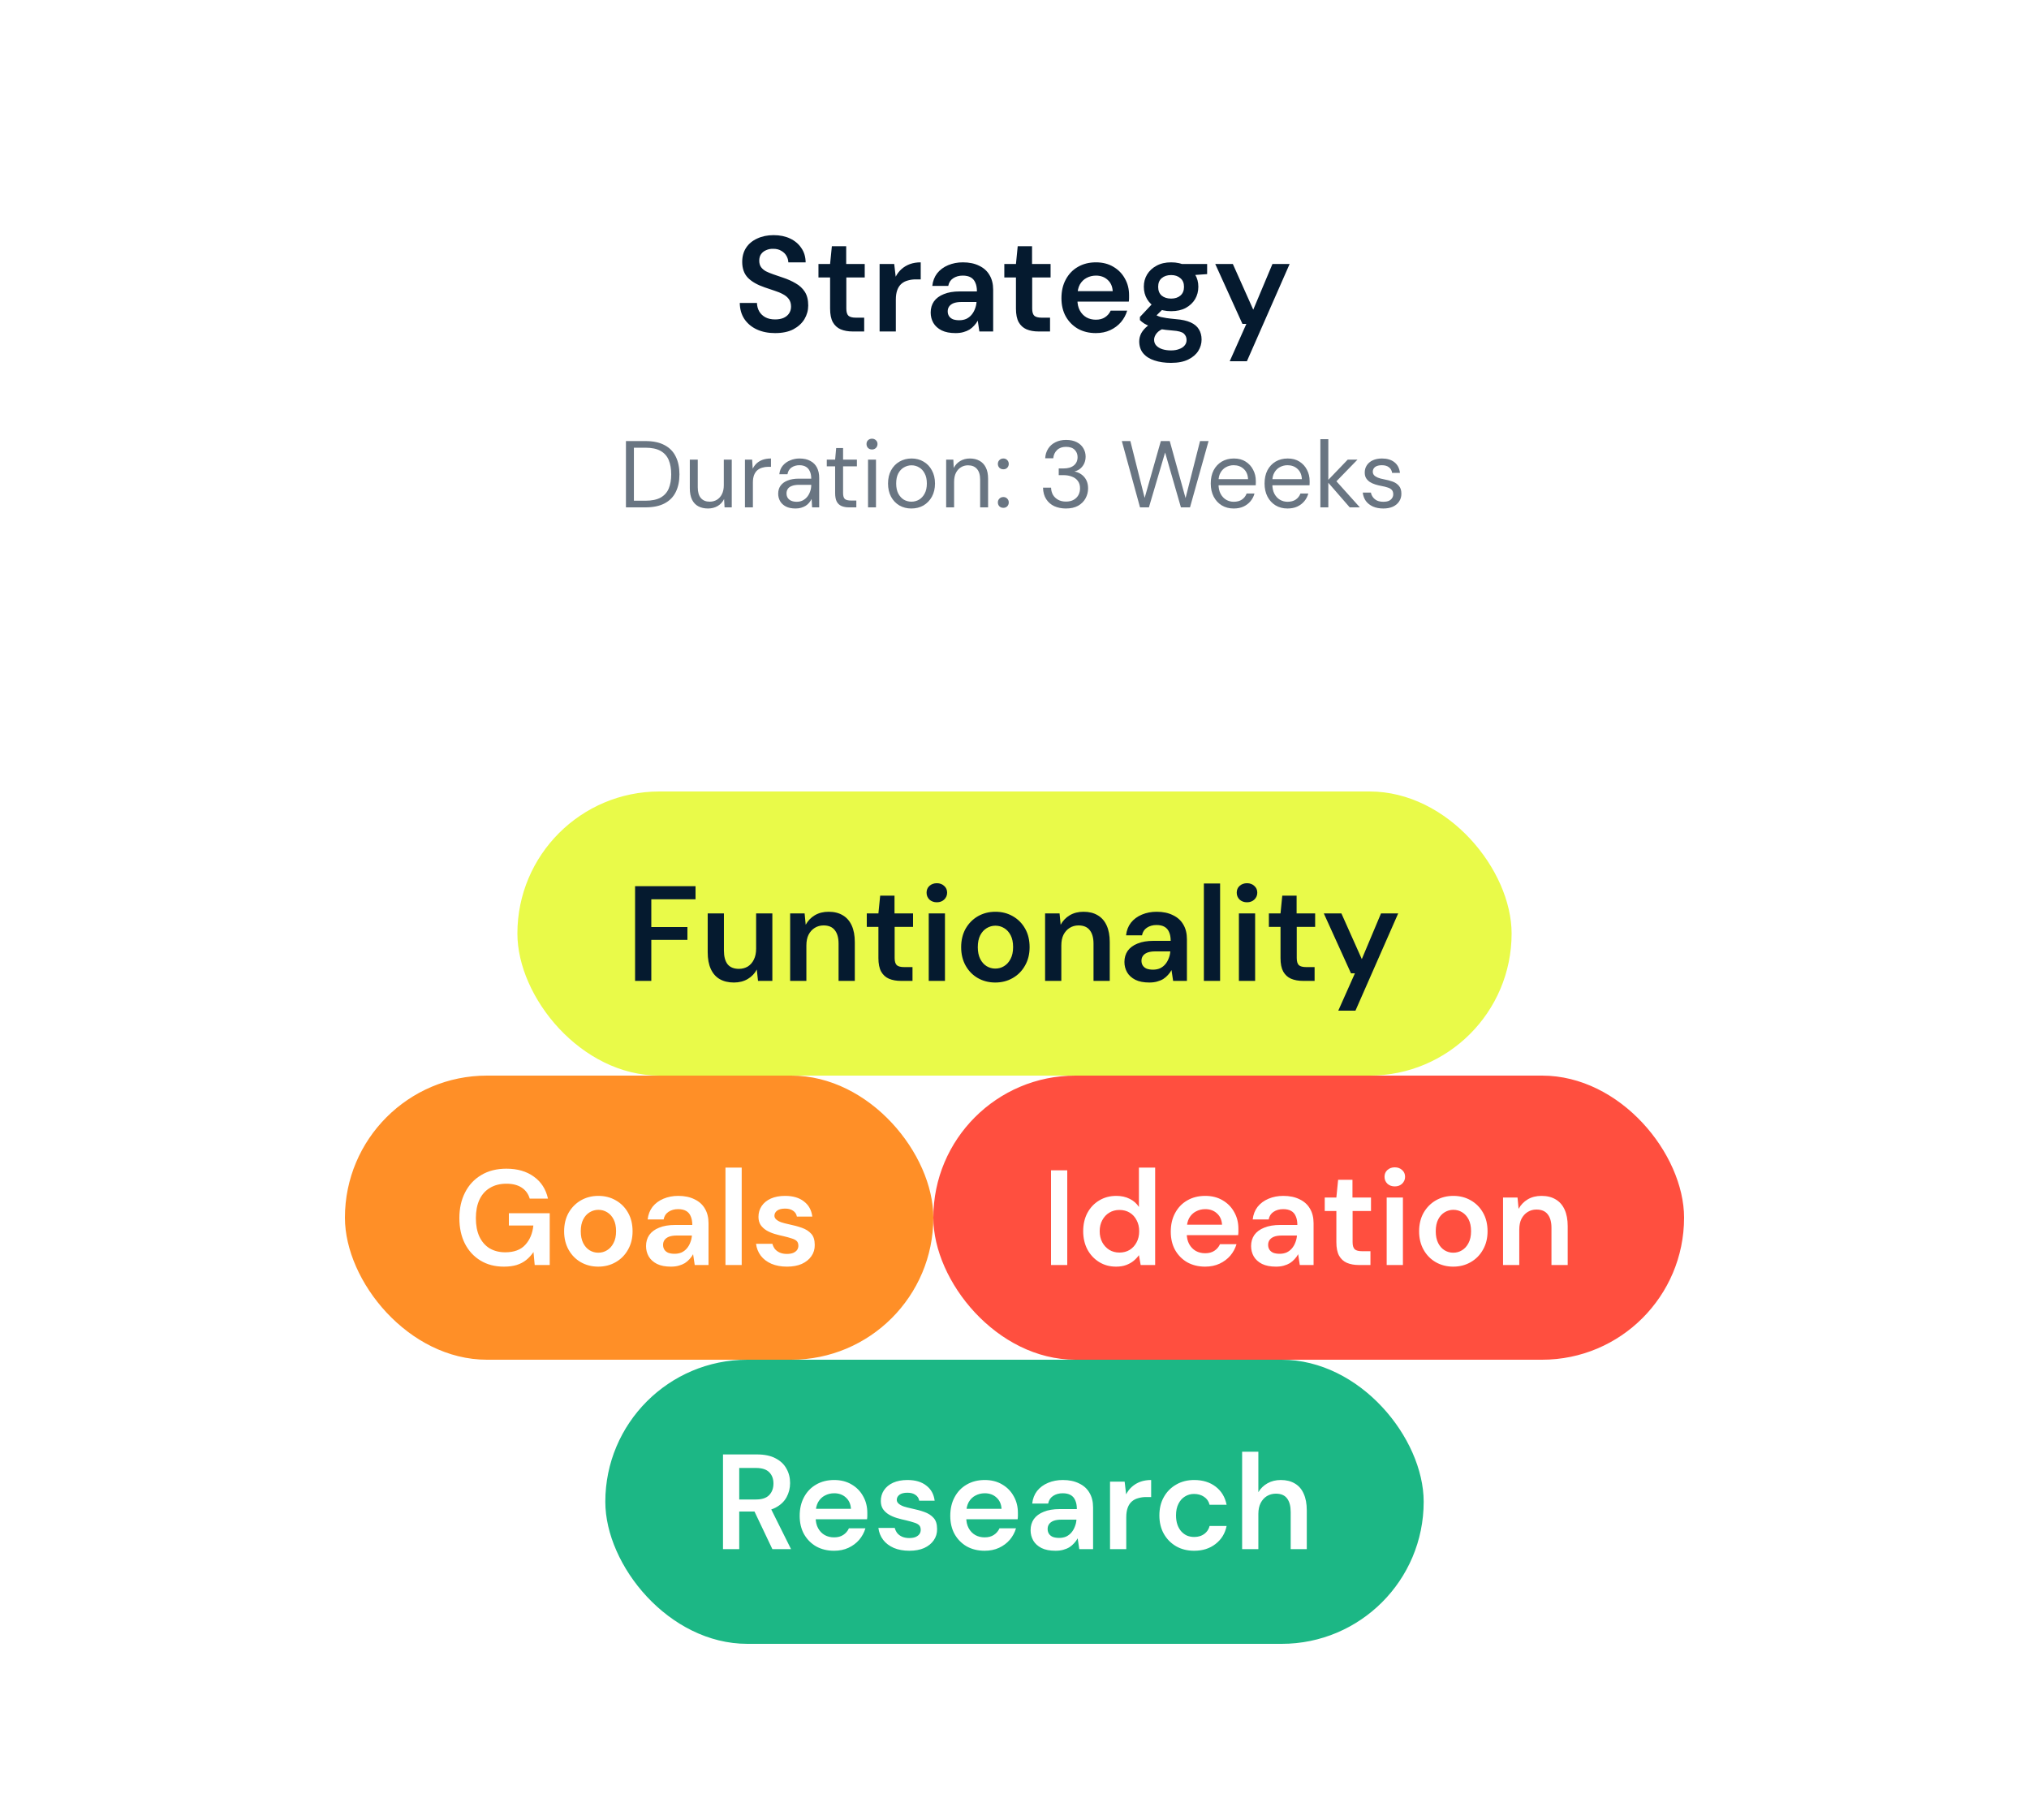 <svg width="300" height="269" viewBox="0 0 300 269" fill="none" xmlns="http://www.w3.org/2000/svg">
<rect width="300" height="269" fill="white"/>
<path d="M114.6 49.24C113.587 49.24 112.687 49.06 111.9 48.7C111.127 48.34 110.513 47.827 110.06 47.16C109.62 46.493 109.393 45.7 109.38 44.78H111.92C111.933 45.247 112.047 45.667 112.26 46.04C112.473 46.4 112.773 46.687 113.16 46.9C113.56 47.113 114.04 47.22 114.6 47.22C115.08 47.22 115.493 47.147 115.84 47C116.2 46.84 116.473 46.62 116.66 46.34C116.86 46.047 116.96 45.707 116.96 45.32C116.96 44.88 116.853 44.513 116.64 44.22C116.427 43.927 116.14 43.687 115.78 43.5C115.42 43.3 115.007 43.127 114.54 42.98C114.073 42.82 113.58 42.653 113.06 42.48C111.967 42.107 111.14 41.633 110.58 41.06C110.02 40.473 109.74 39.693 109.74 38.72C109.74 37.907 109.933 37.207 110.32 36.62C110.707 36.033 111.253 35.58 111.96 35.26C112.667 34.927 113.473 34.76 114.38 34.76C115.313 34.76 116.127 34.927 116.82 35.26C117.527 35.593 118.08 36.06 118.48 36.66C118.893 37.247 119.107 37.953 119.12 38.78H116.56C116.547 38.433 116.453 38.113 116.28 37.82C116.107 37.513 115.853 37.267 115.52 37.08C115.2 36.88 114.807 36.78 114.34 36.78C113.953 36.767 113.6 36.833 113.28 36.98C112.96 37.113 112.707 37.313 112.52 37.58C112.347 37.833 112.26 38.153 112.26 38.54C112.26 38.913 112.347 39.227 112.52 39.48C112.693 39.72 112.933 39.927 113.24 40.1C113.56 40.26 113.933 40.413 114.36 40.56C114.787 40.707 115.253 40.867 115.76 41.04C116.453 41.267 117.08 41.547 117.64 41.88C118.213 42.2 118.667 42.62 119 43.14C119.333 43.66 119.5 44.333 119.5 45.16C119.5 45.88 119.313 46.553 118.94 47.18C118.567 47.793 118.02 48.293 117.3 48.68C116.58 49.053 115.68 49.24 114.6 49.24ZM126.075 49C125.395 49 124.801 48.893 124.295 48.68C123.801 48.467 123.415 48.113 123.135 47.62C122.868 47.127 122.735 46.46 122.735 45.62V41.02H121.015V39.02H122.735L122.995 36.4H125.115V39.02H127.855V41.02H125.135V45.62C125.135 46.127 125.241 46.48 125.455 46.68C125.668 46.867 126.035 46.96 126.555 46.96H127.775V49H126.075ZM130.054 49V39.02H132.214L132.434 40.9C132.661 40.46 132.948 40.087 133.294 39.78C133.654 39.46 134.068 39.213 134.534 39.04C135.014 38.867 135.548 38.78 136.134 38.78V41.3H135.394C134.981 41.3 134.594 41.353 134.234 41.46C133.874 41.553 133.561 41.713 133.294 41.94C133.028 42.167 132.821 42.473 132.674 42.86C132.528 43.247 132.454 43.727 132.454 44.3V49H130.054ZM141.286 49.24C140.459 49.24 139.773 49.107 139.226 48.84C138.679 48.56 138.273 48.193 138.006 47.74C137.739 47.273 137.606 46.76 137.606 46.2C137.606 45.573 137.766 45.027 138.086 44.56C138.419 44.093 138.906 43.733 139.546 43.48C140.186 43.213 140.973 43.08 141.906 43.08H144.446C144.446 42.56 144.366 42.127 144.206 41.78C144.059 41.433 143.833 41.173 143.526 41C143.219 40.827 142.826 40.74 142.346 40.74C141.799 40.74 141.326 40.873 140.926 41.14C140.539 41.393 140.299 41.767 140.206 42.26H137.846C137.926 41.54 138.166 40.92 138.566 40.4C138.979 39.88 139.519 39.48 140.186 39.2C140.853 38.92 141.579 38.78 142.366 38.78C143.299 38.78 144.099 38.947 144.766 39.28C145.446 39.6 145.959 40.06 146.306 40.66C146.666 41.26 146.846 41.987 146.846 42.84V49H144.806L144.566 47.4C144.433 47.653 144.259 47.893 144.046 48.12C143.846 48.347 143.613 48.547 143.346 48.72C143.079 48.88 142.773 49.007 142.426 49.1C142.093 49.193 141.713 49.24 141.286 49.24ZM141.826 47.34C142.213 47.34 142.559 47.273 142.866 47.14C143.173 46.993 143.433 46.793 143.646 46.54C143.859 46.287 144.026 46 144.146 45.68C144.279 45.36 144.359 45.02 144.386 44.66V44.64H142.166C141.686 44.64 141.293 44.7 140.986 44.82C140.693 44.94 140.473 45.107 140.326 45.32C140.193 45.52 140.126 45.753 140.126 46.02C140.126 46.3 140.193 46.54 140.326 46.74C140.459 46.94 140.653 47.093 140.906 47.2C141.173 47.293 141.479 47.34 141.826 47.34ZM153.555 49C152.875 49 152.282 48.893 151.775 48.68C151.282 48.467 150.895 48.113 150.615 47.62C150.348 47.127 150.215 46.46 150.215 45.62V41.02H148.495V39.02H150.215L150.475 36.4H152.595V39.02H155.335V41.02H152.615V45.62C152.615 46.127 152.722 46.48 152.935 46.68C153.148 46.867 153.515 46.96 154.035 46.96H155.255V49H153.555ZM162.021 49.24C161.034 49.24 160.154 49.027 159.381 48.6C158.621 48.16 158.021 47.553 157.581 46.78C157.154 46.007 156.941 45.107 156.941 44.08C156.941 43.027 157.154 42.107 157.581 41.32C158.008 40.52 158.601 39.9 159.361 39.46C160.134 39.007 161.028 38.78 162.041 38.78C163.028 38.78 163.888 39 164.621 39.44C165.354 39.867 165.921 40.447 166.321 41.18C166.734 41.9 166.941 42.72 166.941 43.64C166.941 43.773 166.941 43.92 166.941 44.08C166.941 44.24 166.928 44.407 166.901 44.58H158.681V43.04H164.521C164.481 42.333 164.228 41.773 163.761 41.36C163.308 40.947 162.734 40.74 162.041 40.74C161.548 40.74 161.088 40.853 160.661 41.08C160.248 41.293 159.914 41.62 159.661 42.06C159.421 42.5 159.301 43.053 159.301 43.72V44.3C159.301 44.927 159.421 45.46 159.661 45.9C159.901 46.34 160.228 46.68 160.641 46.92C161.054 47.147 161.514 47.26 162.021 47.26C162.568 47.26 163.021 47.14 163.381 46.9C163.754 46.66 164.034 46.333 164.221 45.92H166.661C166.474 46.547 166.168 47.113 165.741 47.62C165.314 48.113 164.788 48.507 164.161 48.8C163.534 49.093 162.821 49.24 162.021 49.24ZM173.142 53.64C172.208 53.64 171.388 53.52 170.682 53.28C169.975 53.053 169.422 52.7 169.022 52.22C168.635 51.753 168.442 51.167 168.442 50.46C168.442 50.047 168.542 49.647 168.742 49.26C168.955 48.873 169.268 48.513 169.682 48.18C170.108 47.833 170.648 47.533 171.302 47.28L172.342 48.44C171.715 48.667 171.275 48.94 171.022 49.26C170.768 49.58 170.642 49.9 170.642 50.22C170.642 50.567 170.748 50.853 170.962 51.08C171.188 51.32 171.488 51.5 171.862 51.62C172.248 51.74 172.675 51.8 173.142 51.8C173.608 51.8 174.008 51.733 174.342 51.6C174.688 51.48 174.955 51.307 175.142 51.08C175.342 50.853 175.442 50.58 175.442 50.26C175.442 49.873 175.302 49.553 175.022 49.3C174.742 49.06 174.195 48.913 173.382 48.86C172.675 48.807 172.055 48.733 171.522 48.64C171.002 48.533 170.548 48.413 170.162 48.28C169.788 48.147 169.468 48 169.202 47.84C168.935 47.667 168.715 47.493 168.542 47.32V46.86L170.622 44.64L172.402 45.24L170.062 47.54L170.682 46.4C170.815 46.493 170.948 46.58 171.082 46.66C171.228 46.727 171.408 46.793 171.622 46.86C171.848 46.913 172.135 46.967 172.482 47.02C172.842 47.073 173.308 47.127 173.882 47.18C174.762 47.247 175.482 47.407 176.042 47.66C176.602 47.913 177.008 48.253 177.262 48.68C177.528 49.107 177.662 49.613 177.662 50.2C177.662 50.787 177.502 51.34 177.182 51.86C176.862 52.38 176.368 52.807 175.702 53.14C175.035 53.473 174.182 53.64 173.142 53.64ZM173.162 46C172.322 46 171.595 45.84 170.982 45.52C170.382 45.187 169.922 44.753 169.602 44.22C169.282 43.673 169.122 43.06 169.122 42.38C169.122 41.713 169.282 41.113 169.602 40.58C169.935 40.033 170.402 39.6 171.002 39.28C171.602 38.947 172.322 38.78 173.162 38.78C174.002 38.78 174.722 38.947 175.322 39.28C175.922 39.6 176.382 40.033 176.702 40.58C177.022 41.113 177.182 41.713 177.182 42.38C177.182 43.06 177.022 43.673 176.702 44.22C176.382 44.753 175.922 45.187 175.322 45.52C174.722 45.84 174.002 46 173.162 46ZM173.162 44.14C173.722 44.14 174.175 43.993 174.522 43.7C174.882 43.393 175.062 42.96 175.062 42.4C175.062 41.84 174.882 41.413 174.522 41.12C174.175 40.813 173.722 40.66 173.162 40.66C172.588 40.66 172.122 40.813 171.762 41.12C171.415 41.413 171.242 41.84 171.242 42.4C171.242 42.96 171.415 43.393 171.762 43.7C172.122 43.993 172.588 44.14 173.162 44.14ZM174.782 40.78L174.322 39.02H178.482V40.52L174.782 40.78ZM181.821 53.4L184.281 47.88H183.701L179.681 39.02H182.281L185.301 45.78L188.141 39.02H190.681L184.361 53.4H181.821Z" fill="#051A2F"/>
<path opacity="0.6" d="M92.55 75V65.2H95.434C96.582 65.2 97.525 65.401 98.262 65.802C99.009 66.194 99.559 66.759 99.914 67.496C100.278 68.224 100.46 69.101 100.46 70.128C100.46 71.136 100.278 72.004 99.914 72.732C99.559 73.46 99.009 74.02 98.262 74.412C97.525 74.804 96.582 75 95.434 75H92.55ZM93.726 74.02H95.406C96.358 74.02 97.114 73.866 97.674 73.558C98.234 73.241 98.635 72.793 98.878 72.214C99.121 71.626 99.242 70.931 99.242 70.128C99.242 69.307 99.121 68.602 98.878 68.014C98.635 67.426 98.234 66.973 97.674 66.656C97.114 66.339 96.358 66.18 95.406 66.18H93.726V74.02ZM104.681 75.168C104.139 75.168 103.663 75.061 103.253 74.846C102.851 74.631 102.539 74.3 102.315 73.852C102.1 73.404 101.993 72.844 101.993 72.172V67.944H103.169V72.046C103.169 72.746 103.323 73.273 103.631 73.628C103.939 73.983 104.373 74.16 104.933 74.16C105.325 74.16 105.679 74.067 105.997 73.88C106.314 73.684 106.561 73.409 106.739 73.054C106.925 72.69 107.019 72.247 107.019 71.724V67.944H108.195V75H107.131L107.061 73.768C106.846 74.207 106.529 74.552 106.109 74.804C105.689 75.047 105.213 75.168 104.681 75.168ZM110.144 75V67.944H111.208L111.292 69.288C111.451 68.971 111.651 68.7 111.894 68.476C112.146 68.252 112.445 68.079 112.79 67.958C113.145 67.837 113.546 67.776 113.994 67.776V69.008H113.56C113.261 69.008 112.977 69.05 112.706 69.134C112.435 69.209 112.193 69.335 111.978 69.512C111.773 69.689 111.609 69.932 111.488 70.24C111.376 70.539 111.32 70.912 111.32 71.36V75H110.144ZM117.622 75.168C117.052 75.168 116.576 75.07 116.194 74.874C115.811 74.669 115.526 74.403 115.34 74.076C115.153 73.74 115.06 73.376 115.06 72.984C115.06 72.508 115.181 72.107 115.424 71.78C115.676 71.444 116.026 71.192 116.474 71.024C116.931 70.847 117.468 70.758 118.084 70.758H119.946C119.946 70.319 119.876 69.955 119.736 69.666C119.605 69.367 119.409 69.143 119.148 68.994C118.896 68.845 118.578 68.77 118.196 68.77C117.748 68.77 117.36 68.882 117.034 69.106C116.707 69.33 116.506 69.661 116.432 70.1H115.228C115.284 69.596 115.452 69.176 115.732 68.84C116.021 68.495 116.385 68.233 116.824 68.056C117.262 67.869 117.72 67.776 118.196 67.776C118.849 67.776 119.39 67.897 119.82 68.14C120.258 68.373 120.585 68.705 120.8 69.134C121.014 69.554 121.122 70.053 121.122 70.632V75H120.072L120.002 73.754C119.908 73.95 119.787 74.137 119.638 74.314C119.498 74.482 119.33 74.631 119.134 74.762C118.938 74.883 118.714 74.981 118.462 75.056C118.219 75.131 117.939 75.168 117.622 75.168ZM117.804 74.174C118.13 74.174 118.424 74.109 118.686 73.978C118.956 73.838 119.185 73.651 119.372 73.418C119.558 73.175 119.698 72.909 119.792 72.62C119.894 72.331 119.946 72.027 119.946 71.71V71.668H118.182C117.724 71.668 117.356 71.724 117.076 71.836C116.796 71.939 116.595 72.088 116.474 72.284C116.352 72.471 116.292 72.685 116.292 72.928C116.292 73.18 116.348 73.399 116.46 73.586C116.581 73.773 116.754 73.917 116.978 74.02C117.211 74.123 117.486 74.174 117.804 74.174ZM125.522 75C125.102 75 124.738 74.935 124.43 74.804C124.122 74.673 123.884 74.454 123.716 74.146C123.557 73.829 123.478 73.404 123.478 72.872V68.938H122.246V67.944H123.478L123.632 66.236H124.654V67.944H126.698V68.938H124.654V72.872C124.654 73.311 124.742 73.609 124.92 73.768C125.097 73.917 125.41 73.992 125.858 73.992H126.614V75H125.522ZM128.344 75V67.944H129.52V75H128.344ZM128.932 66.446C128.699 66.446 128.503 66.371 128.344 66.222C128.195 66.063 128.12 65.867 128.12 65.634C128.12 65.401 128.195 65.214 128.344 65.074C128.503 64.925 128.699 64.85 128.932 64.85C129.156 64.85 129.347 64.925 129.506 65.074C129.665 65.214 129.744 65.401 129.744 65.634C129.744 65.867 129.665 66.063 129.506 66.222C129.347 66.371 129.156 66.446 128.932 66.446ZM134.745 75.168C134.092 75.168 133.504 75.019 132.981 74.72C132.459 74.412 132.048 73.983 131.749 73.432C131.451 72.872 131.301 72.223 131.301 71.486C131.301 70.73 131.451 70.077 131.749 69.526C132.057 68.966 132.473 68.537 132.995 68.238C133.527 67.93 134.12 67.776 134.773 67.776C135.445 67.776 136.038 67.93 136.551 68.238C137.074 68.537 137.485 68.966 137.783 69.526C138.091 70.077 138.245 70.725 138.245 71.472C138.245 72.219 138.091 72.872 137.783 73.432C137.475 73.983 137.06 74.412 136.537 74.72C136.015 75.019 135.417 75.168 134.745 75.168ZM134.759 74.16C135.161 74.16 135.534 74.062 135.879 73.866C136.225 73.661 136.505 73.357 136.719 72.956C136.934 72.555 137.041 72.06 137.041 71.472C137.041 70.875 136.934 70.38 136.719 69.988C136.514 69.587 136.239 69.288 135.893 69.092C135.557 68.887 135.184 68.784 134.773 68.784C134.381 68.784 134.008 68.887 133.653 69.092C133.308 69.288 133.028 69.587 132.813 69.988C132.608 70.38 132.505 70.875 132.505 71.472C132.505 72.06 132.608 72.555 132.813 72.956C133.028 73.357 133.303 73.661 133.639 73.866C133.985 74.062 134.358 74.16 134.759 74.16ZM139.894 75V67.944H140.958L141.014 69.176C141.238 68.737 141.555 68.397 141.966 68.154C142.386 67.902 142.862 67.776 143.394 67.776C143.945 67.776 144.421 67.888 144.822 68.112C145.223 68.327 145.536 68.658 145.76 69.106C145.984 69.545 146.096 70.105 146.096 70.786V75H144.92V70.912C144.92 70.203 144.761 69.671 144.444 69.316C144.136 68.961 143.697 68.784 143.128 68.784C142.736 68.784 142.386 68.882 142.078 69.078C141.77 69.265 141.523 69.54 141.336 69.904C141.159 70.259 141.07 70.702 141.07 71.234V75H139.894ZM148.353 75.07C148.12 75.07 147.924 74.995 147.765 74.846C147.616 74.687 147.541 74.496 147.541 74.272C147.541 74.048 147.616 73.861 147.765 73.712C147.924 73.553 148.12 73.474 148.353 73.474C148.586 73.474 148.778 73.553 148.927 73.712C149.076 73.861 149.151 74.048 149.151 74.272C149.151 74.496 149.076 74.687 148.927 74.846C148.778 74.995 148.586 75.07 148.353 75.07ZM148.353 69.372C148.12 69.372 147.924 69.297 147.765 69.148C147.616 68.989 147.541 68.798 147.541 68.574C147.541 68.35 147.616 68.163 147.765 68.014C147.924 67.855 148.12 67.776 148.353 67.776C148.586 67.776 148.778 67.855 148.927 68.014C149.076 68.163 149.151 68.35 149.151 68.574C149.151 68.798 149.076 68.989 148.927 69.148C148.778 69.297 148.586 69.372 148.353 69.372ZM157.604 75.168C156.979 75.168 156.409 75.056 155.896 74.832C155.392 74.599 154.991 74.253 154.692 73.796C154.393 73.339 154.235 72.769 154.216 72.088H155.406C155.415 72.461 155.504 72.807 155.672 73.124C155.849 73.432 156.101 73.679 156.428 73.866C156.755 74.053 157.147 74.146 157.604 74.146C158.061 74.146 158.444 74.057 158.752 73.88C159.06 73.703 159.293 73.469 159.452 73.18C159.611 72.881 159.69 72.55 159.69 72.186C159.69 71.729 159.578 71.36 159.354 71.08C159.139 70.791 158.845 70.581 158.472 70.45C158.108 70.31 157.707 70.24 157.268 70.24H156.54V69.246H157.268C157.912 69.246 158.416 69.097 158.78 68.798C159.144 68.499 159.326 68.089 159.326 67.566C159.326 67.137 159.181 66.777 158.892 66.488C158.612 66.199 158.183 66.054 157.604 66.054C157.053 66.054 156.615 66.213 156.288 66.53C155.961 66.847 155.775 67.253 155.728 67.748H154.538C154.566 67.216 154.711 66.745 154.972 66.334C155.233 65.923 155.588 65.606 156.036 65.382C156.484 65.149 157.011 65.032 157.618 65.032C158.253 65.032 158.785 65.144 159.214 65.368C159.643 65.592 159.965 65.891 160.18 66.264C160.404 66.637 160.516 67.048 160.516 67.496C160.516 67.832 160.455 68.149 160.334 68.448C160.213 68.737 160.031 68.994 159.788 69.218C159.545 69.442 159.237 69.601 158.864 69.694C159.247 69.769 159.587 69.913 159.886 70.128C160.194 70.343 160.437 70.623 160.614 70.968C160.791 71.313 160.88 71.719 160.88 72.186C160.88 72.718 160.754 73.213 160.502 73.67C160.259 74.118 159.895 74.482 159.41 74.762C158.925 75.033 158.323 75.168 157.604 75.168ZM168.558 75L165.87 65.2H167.13L169.244 73.6L171.638 65.2H172.954L175.292 73.628L177.434 65.2H178.694L175.95 75H174.606L172.268 66.894L169.874 75H168.558ZM182.404 75.168C181.741 75.168 181.153 75.014 180.64 74.706C180.136 74.398 179.739 73.969 179.45 73.418C179.161 72.858 179.016 72.209 179.016 71.472C179.016 70.725 179.156 70.077 179.436 69.526C179.725 68.975 180.127 68.546 180.64 68.238C181.163 67.93 181.76 67.776 182.432 67.776C183.123 67.776 183.706 67.93 184.182 68.238C184.667 68.546 185.036 68.952 185.288 69.456C185.549 69.951 185.68 70.497 185.68 71.094C185.68 71.187 185.68 71.285 185.68 71.388C185.68 71.491 185.675 71.607 185.666 71.738H179.898V70.828H184.532C184.504 70.184 184.289 69.68 183.888 69.316C183.496 68.952 183.001 68.77 182.404 68.77C182.003 68.77 181.629 68.863 181.284 69.05C180.948 69.227 180.677 69.493 180.472 69.848C180.267 70.193 180.164 70.627 180.164 71.15V71.542C180.164 72.121 180.267 72.606 180.472 72.998C180.687 73.39 180.962 73.684 181.298 73.88C181.643 74.076 182.012 74.174 182.404 74.174C182.899 74.174 183.305 74.067 183.622 73.852C183.949 73.628 184.182 73.329 184.322 72.956H185.484C185.372 73.376 185.176 73.754 184.896 74.09C184.616 74.426 184.266 74.692 183.846 74.888C183.435 75.075 182.955 75.168 182.404 75.168ZM190.361 75.168C189.698 75.168 189.11 75.014 188.597 74.706C188.093 74.398 187.696 73.969 187.407 73.418C187.118 72.858 186.973 72.209 186.973 71.472C186.973 70.725 187.113 70.077 187.393 69.526C187.682 68.975 188.084 68.546 188.597 68.238C189.12 67.93 189.717 67.776 190.389 67.776C191.08 67.776 191.663 67.93 192.139 68.238C192.624 68.546 192.993 68.952 193.245 69.456C193.506 69.951 193.637 70.497 193.637 71.094C193.637 71.187 193.637 71.285 193.637 71.388C193.637 71.491 193.632 71.607 193.623 71.738H187.855V70.828H192.489C192.461 70.184 192.246 69.68 191.845 69.316C191.453 68.952 190.958 68.77 190.361 68.77C189.96 68.77 189.586 68.863 189.241 69.05C188.905 69.227 188.634 69.493 188.429 69.848C188.224 70.193 188.121 70.627 188.121 71.15V71.542C188.121 72.121 188.224 72.606 188.429 72.998C188.644 73.39 188.919 73.684 189.255 73.88C189.6 74.076 189.969 74.174 190.361 74.174C190.856 74.174 191.262 74.067 191.579 73.852C191.906 73.628 192.139 73.329 192.279 72.956H193.441C193.329 73.376 193.133 73.754 192.853 74.09C192.573 74.426 192.223 74.692 191.803 74.888C191.392 75.075 190.912 75.168 190.361 75.168ZM199.564 75L196.204 71.136L199.27 67.944H200.712L197.198 71.556L197.212 70.716L201.062 75H199.564ZM195.224 75V64.92H196.4V75H195.224ZM204.529 75.168C203.941 75.168 203.427 75.07 202.989 74.874C202.559 74.678 202.214 74.407 201.953 74.062C201.701 73.707 201.547 73.292 201.491 72.816H202.695C202.741 73.059 202.839 73.283 202.989 73.488C203.138 73.693 203.339 73.861 203.591 73.992C203.852 74.113 204.169 74.174 204.543 74.174C204.869 74.174 205.14 74.127 205.355 74.034C205.569 73.931 205.728 73.796 205.831 73.628C205.943 73.46 205.999 73.278 205.999 73.082C205.999 72.793 205.929 72.573 205.789 72.424C205.658 72.275 205.462 72.158 205.201 72.074C204.939 71.981 204.622 71.901 204.249 71.836C203.941 71.78 203.637 71.705 203.339 71.612C203.04 71.519 202.774 71.397 202.541 71.248C202.307 71.089 202.121 70.898 201.981 70.674C201.85 70.45 201.785 70.175 201.785 69.848C201.785 69.447 201.887 69.092 202.093 68.784C202.298 68.467 202.592 68.219 202.975 68.042C203.367 67.865 203.819 67.776 204.333 67.776C205.089 67.776 205.7 67.958 206.167 68.322C206.633 68.686 206.909 69.213 206.993 69.904H205.831C205.784 69.549 205.63 69.274 205.369 69.078C205.117 68.873 204.767 68.77 204.319 68.77C203.88 68.77 203.544 68.859 203.311 69.036C203.087 69.213 202.975 69.447 202.975 69.736C202.975 69.923 203.035 70.091 203.157 70.24C203.287 70.38 203.474 70.501 203.717 70.604C203.969 70.707 204.277 70.791 204.641 70.856C205.107 70.94 205.532 71.052 205.915 71.192C206.297 71.332 206.605 71.542 206.839 71.822C207.081 72.093 207.203 72.48 207.203 72.984C207.203 73.423 207.091 73.805 206.867 74.132C206.652 74.459 206.344 74.715 205.943 74.902C205.541 75.079 205.07 75.168 204.529 75.168Z" fill="#051A2F"/>
<rect x="76.5" y="117" width="147" height="42" rx="21" fill="#E9FA49"/>
<path d="M93.9 145V131H102.84V132.94H96.3V137.04H101.64V138.94H96.3V145H93.9ZM108.517 145.24C107.703 145.24 107.003 145.073 106.417 144.74C105.843 144.407 105.403 143.907 105.097 143.24C104.79 142.573 104.637 141.747 104.637 140.76V135.02H107.037V140.52C107.037 141.4 107.217 142.073 107.577 142.54C107.95 142.993 108.51 143.22 109.257 143.22C109.737 143.22 110.17 143.107 110.557 142.88C110.943 142.64 111.243 142.3 111.457 141.86C111.683 141.42 111.797 140.88 111.797 140.24V135.02H114.197V145H112.077L111.897 143.32C111.59 143.907 111.143 144.373 110.557 144.72C109.97 145.067 109.29 145.24 108.517 145.24ZM116.828 145V135.02H118.968L119.128 136.7C119.448 136.113 119.894 135.647 120.468 135.3C121.054 134.953 121.734 134.78 122.508 134.78C123.334 134.78 124.034 134.953 124.608 135.3C125.181 135.633 125.621 136.133 125.928 136.8C126.234 137.467 126.388 138.287 126.388 139.26V145H123.988V139.5C123.988 138.633 123.801 137.967 123.428 137.5C123.068 137.033 122.514 136.8 121.768 136.8C121.288 136.8 120.854 136.92 120.468 137.16C120.081 137.4 119.774 137.74 119.548 138.18C119.334 138.607 119.228 139.14 119.228 139.78V145H116.828ZM133.219 145C132.539 145 131.946 144.893 131.439 144.68C130.946 144.467 130.559 144.113 130.279 143.62C130.012 143.127 129.879 142.46 129.879 141.62V137.02H128.159V135.02H129.879L130.139 132.4H132.259V135.02H134.999V137.02H132.279V141.62C132.279 142.127 132.386 142.48 132.599 142.68C132.812 142.867 133.179 142.96 133.699 142.96H134.919V145H133.219ZM137.319 145V135.02H139.719V145H137.319ZM138.519 133.38C138.079 133.38 137.712 133.247 137.419 132.98C137.139 132.7 136.999 132.36 136.999 131.96C136.999 131.547 137.139 131.213 137.419 130.96C137.712 130.693 138.079 130.56 138.519 130.56C138.959 130.56 139.319 130.693 139.599 130.96C139.892 131.213 140.039 131.547 140.039 131.96C140.039 132.36 139.892 132.7 139.599 132.98C139.319 133.247 138.959 133.38 138.519 133.38ZM147.153 145.24C146.206 145.24 145.346 145.02 144.573 144.58C143.813 144.14 143.213 143.527 142.773 142.74C142.333 141.953 142.113 141.047 142.113 140.02C142.113 138.98 142.333 138.067 142.773 137.28C143.226 136.493 143.833 135.88 144.593 135.44C145.366 135 146.226 134.78 147.173 134.78C148.133 134.78 148.993 135 149.753 135.44C150.526 135.88 151.133 136.493 151.573 137.28C152.013 138.053 152.233 138.967 152.233 140.02C152.233 141.047 152.006 141.953 151.553 142.74C151.113 143.527 150.506 144.14 149.733 144.58C148.973 145.02 148.113 145.24 147.153 145.24ZM147.153 143.18C147.633 143.18 148.066 143.06 148.453 142.82C148.853 142.58 149.173 142.227 149.413 141.76C149.666 141.293 149.793 140.707 149.793 140C149.793 139.307 149.673 138.727 149.433 138.26C149.193 137.793 148.873 137.44 148.473 137.2C148.086 136.96 147.653 136.84 147.173 136.84C146.719 136.84 146.293 136.96 145.893 137.2C145.493 137.44 145.173 137.793 144.933 138.26C144.693 138.727 144.573 139.313 144.573 140.02C144.573 140.7 144.693 141.28 144.933 141.76C145.173 142.227 145.486 142.58 145.873 142.82C146.273 143.06 146.699 143.18 147.153 143.18ZM154.523 145V135.02H156.663L156.823 136.7C157.143 136.113 157.59 135.647 158.163 135.3C158.75 134.953 159.43 134.78 160.203 134.78C161.03 134.78 161.73 134.953 162.303 135.3C162.876 135.633 163.316 136.133 163.623 136.8C163.93 137.467 164.083 138.287 164.083 139.26V145H161.683V139.5C161.683 138.633 161.496 137.967 161.123 137.5C160.763 137.033 160.21 136.8 159.463 136.8C158.983 136.8 158.55 136.92 158.163 137.16C157.776 137.4 157.47 137.74 157.243 138.18C157.03 138.607 156.923 139.14 156.923 139.78V145H154.523ZM169.934 145.24C169.108 145.24 168.421 145.107 167.874 144.84C167.328 144.56 166.921 144.193 166.654 143.74C166.388 143.273 166.254 142.76 166.254 142.2C166.254 141.573 166.414 141.027 166.734 140.56C167.068 140.093 167.554 139.733 168.194 139.48C168.834 139.213 169.621 139.08 170.554 139.08H173.094C173.094 138.56 173.014 138.127 172.854 137.78C172.708 137.433 172.481 137.173 172.174 137C171.868 136.827 171.474 136.74 170.994 136.74C170.448 136.74 169.974 136.873 169.574 137.14C169.188 137.393 168.948 137.767 168.854 138.26H166.494C166.574 137.54 166.814 136.92 167.214 136.4C167.628 135.88 168.168 135.48 168.834 135.2C169.501 134.92 170.228 134.78 171.014 134.78C171.948 134.78 172.748 134.947 173.414 135.28C174.094 135.6 174.608 136.06 174.954 136.66C175.314 137.26 175.494 137.987 175.494 138.84V145H173.454L173.214 143.4C173.081 143.653 172.908 143.893 172.694 144.12C172.494 144.347 172.261 144.547 171.994 144.72C171.728 144.88 171.421 145.007 171.074 145.1C170.741 145.193 170.361 145.24 169.934 145.24ZM170.474 143.34C170.861 143.34 171.208 143.273 171.514 143.14C171.821 142.993 172.081 142.793 172.294 142.54C172.508 142.287 172.674 142 172.794 141.68C172.928 141.36 173.008 141.02 173.034 140.66V140.64H170.814C170.334 140.64 169.941 140.7 169.634 140.82C169.341 140.94 169.121 141.107 168.974 141.32C168.841 141.52 168.774 141.753 168.774 142.02C168.774 142.3 168.841 142.54 168.974 142.74C169.108 142.94 169.301 143.093 169.554 143.2C169.821 143.293 170.128 143.34 170.474 143.34ZM178 145V130.6H180.4V145H178ZM183.178 145V135.02H185.578V145H183.178ZM184.378 133.38C183.938 133.38 183.572 133.247 183.278 132.98C182.998 132.7 182.858 132.36 182.858 131.96C182.858 131.547 182.998 131.213 183.278 130.96C183.572 130.693 183.938 130.56 184.378 130.56C184.818 130.56 185.178 130.693 185.458 130.96C185.752 131.213 185.898 131.547 185.898 131.96C185.898 132.36 185.752 132.7 185.458 132.98C185.178 133.247 184.818 133.38 184.378 133.38ZM192.672 145C191.992 145 191.399 144.893 190.892 144.68C190.399 144.467 190.012 144.113 189.732 143.62C189.466 143.127 189.332 142.46 189.332 141.62V137.02H187.612V135.02H189.332L189.592 132.4H191.712V135.02H194.452V137.02H191.732V141.62C191.732 142.127 191.839 142.48 192.052 142.68C192.266 142.867 192.632 142.96 193.152 142.96H194.372V145H192.672ZM197.872 149.4L200.332 143.88H199.752L195.732 135.02H198.332L201.352 141.78L204.192 135.02H206.732L200.412 149.4H197.872Z" fill="#051A2F"/>
<rect x="51" y="159" width="87" height="42" rx="21" fill="#FF8F27"/>
<path d="M74.5 187.24C73.18 187.24 72.027 186.94 71.04 186.34C70.053 185.74 69.287 184.907 68.74 183.84C68.193 182.76 67.92 181.5 67.92 180.06C67.92 178.633 68.2 177.373 68.76 176.28C69.32 175.173 70.12 174.313 71.16 173.7C72.2 173.073 73.44 172.76 74.88 172.76C76.507 172.76 77.86 173.153 78.94 173.94C80.02 174.713 80.713 175.793 81.02 177.18H78.32C78.12 176.487 77.727 175.947 77.14 175.56C76.553 175.173 75.8 174.98 74.88 174.98C73.933 174.98 73.12 175.187 72.44 175.6C71.76 176 71.24 176.587 70.88 177.36C70.533 178.12 70.36 179.027 70.36 180.08C70.36 181.133 70.533 182.04 70.88 182.8C71.24 183.56 71.747 184.14 72.4 184.54C73.067 184.927 73.833 185.12 74.7 185.12C76.007 185.12 76.993 184.753 77.66 184.02C78.34 183.287 78.74 182.333 78.86 181.16H75.24V179.34H81.28V187H79.06L78.88 185.08C78.573 185.533 78.213 185.927 77.8 186.26C77.4 186.58 76.927 186.827 76.38 187C75.847 187.16 75.22 187.24 74.5 187.24ZM88.45 187.24C87.503 187.24 86.643 187.02 85.87 186.58C85.11 186.14 84.51 185.527 84.07 184.74C83.63 183.953 83.41 183.047 83.41 182.02C83.41 180.98 83.63 180.067 84.07 179.28C84.523 178.493 85.13 177.88 85.89 177.44C86.663 177 87.523 176.78 88.47 176.78C89.43 176.78 90.29 177 91.05 177.44C91.823 177.88 92.43 178.493 92.87 179.28C93.31 180.053 93.53 180.967 93.53 182.02C93.53 183.047 93.303 183.953 92.85 184.74C92.41 185.527 91.803 186.14 91.03 186.58C90.27 187.02 89.41 187.24 88.45 187.24ZM88.45 185.18C88.93 185.18 89.363 185.06 89.75 184.82C90.15 184.58 90.47 184.227 90.71 183.76C90.963 183.293 91.09 182.707 91.09 182C91.09 181.307 90.97 180.727 90.73 180.26C90.49 179.793 90.17 179.44 89.77 179.2C89.383 178.96 88.95 178.84 88.47 178.84C88.016 178.84 87.59 178.96 87.19 179.2C86.79 179.44 86.47 179.793 86.23 180.26C85.99 180.727 85.87 181.313 85.87 182.02C85.87 182.7 85.99 183.28 86.23 183.76C86.47 184.227 86.783 184.58 87.17 184.82C87.57 185.06 87.996 185.18 88.45 185.18ZM99.2 187.24C98.373 187.24 97.687 187.107 97.14 186.84C96.593 186.56 96.187 186.193 95.92 185.74C95.653 185.273 95.52 184.76 95.52 184.2C95.52 183.573 95.68 183.027 96 182.56C96.333 182.093 96.82 181.733 97.46 181.48C98.1 181.213 98.887 181.08 99.82 181.08H102.36C102.36 180.56 102.28 180.127 102.12 179.78C101.973 179.433 101.747 179.173 101.44 179C101.133 178.827 100.74 178.74 100.26 178.74C99.713 178.74 99.24 178.873 98.84 179.14C98.453 179.393 98.213 179.767 98.12 180.26H95.76C95.84 179.54 96.08 178.92 96.48 178.4C96.893 177.88 97.433 177.48 98.1 177.2C98.767 176.92 99.493 176.78 100.28 176.78C101.213 176.78 102.013 176.947 102.68 177.28C103.36 177.6 103.873 178.06 104.22 178.66C104.58 179.26 104.76 179.987 104.76 180.84V187H102.72L102.48 185.4C102.347 185.653 102.173 185.893 101.96 186.12C101.76 186.347 101.527 186.547 101.26 186.72C100.993 186.88 100.687 187.007 100.34 187.1C100.007 187.193 99.627 187.24 99.2 187.24ZM99.74 185.34C100.127 185.34 100.473 185.273 100.78 185.14C101.087 184.993 101.347 184.793 101.56 184.54C101.773 184.287 101.94 184 102.06 183.68C102.193 183.36 102.273 183.02 102.3 182.66V182.64H100.08C99.6 182.64 99.207 182.7 98.9 182.82C98.607 182.94 98.387 183.107 98.24 183.32C98.107 183.52 98.04 183.753 98.04 184.02C98.04 184.3 98.107 184.54 98.24 184.74C98.373 184.94 98.567 185.093 98.82 185.2C99.087 185.293 99.393 185.34 99.74 185.34ZM107.265 187V172.6H109.665V187H107.265ZM116.364 187.24C115.497 187.24 114.731 187.1 114.064 186.82C113.397 186.527 112.871 186.127 112.484 185.62C112.097 185.1 111.864 184.513 111.784 183.86H114.204C114.271 184.127 114.391 184.38 114.564 184.62C114.751 184.847 114.991 185.027 115.284 185.16C115.591 185.293 115.944 185.36 116.344 185.36C116.731 185.36 117.051 185.307 117.304 185.2C117.557 185.08 117.744 184.933 117.864 184.76C117.984 184.573 118.044 184.373 118.044 184.16C118.044 183.84 117.957 183.6 117.784 183.44C117.611 183.28 117.357 183.153 117.024 183.06C116.704 182.953 116.317 182.847 115.864 182.74C115.424 182.647 114.977 182.533 114.524 182.4C114.084 182.267 113.684 182.093 113.324 181.88C112.977 181.667 112.691 181.4 112.464 181.08C112.251 180.747 112.144 180.347 112.144 179.88C112.144 179.293 112.297 178.767 112.604 178.3C112.924 177.82 113.377 177.447 113.964 177.18C114.564 176.913 115.271 176.78 116.084 176.78C117.244 176.78 118.171 177.053 118.864 177.6C119.571 178.133 119.984 178.88 120.104 179.84H117.824C117.757 179.467 117.571 179.18 117.264 178.98C116.971 178.767 116.577 178.66 116.084 178.66C115.564 178.66 115.171 178.76 114.904 178.96C114.637 179.16 114.504 179.413 114.504 179.72C114.504 179.92 114.591 180.1 114.764 180.26C114.937 180.42 115.184 180.56 115.504 180.68C115.824 180.787 116.204 180.887 116.644 180.98C117.364 181.127 118.004 181.3 118.564 181.5C119.137 181.7 119.597 181.993 119.944 182.38C120.291 182.753 120.464 183.3 120.464 184.02C120.477 184.647 120.311 185.207 119.964 185.7C119.631 186.18 119.157 186.56 118.544 186.84C117.931 187.107 117.204 187.24 116.364 187.24Z" fill="white"/>
<rect x="138" y="159" width="111" height="42" rx="21" fill="#FF4F3F"/>
<path d="M155.4 187V173H157.8V187H155.4ZM165.016 187.24C164.082 187.24 163.249 187.013 162.516 186.56C161.782 186.107 161.202 185.487 160.776 184.7C160.362 183.9 160.156 183 160.156 182C160.156 180.987 160.362 180.087 160.776 179.3C161.202 178.513 161.782 177.9 162.516 177.46C163.262 177.007 164.109 176.78 165.056 176.78C165.802 176.78 166.462 176.927 167.036 177.22C167.609 177.5 168.062 177.9 168.396 178.42V172.6H170.796V187H168.656L168.396 185.54C168.196 185.833 167.936 186.113 167.616 186.38C167.309 186.633 166.942 186.84 166.516 187C166.089 187.16 165.589 187.24 165.016 187.24ZM165.516 185.16C166.089 185.16 166.596 185.027 167.036 184.76C167.476 184.48 167.816 184.107 168.056 183.64C168.309 183.173 168.436 182.627 168.436 182C168.436 181.387 168.309 180.847 168.056 180.38C167.816 179.9 167.476 179.527 167.036 179.26C166.596 178.993 166.089 178.86 165.516 178.86C164.956 178.86 164.456 178.993 164.016 179.26C163.576 179.527 163.229 179.9 162.976 180.38C162.722 180.847 162.596 181.387 162.596 182C162.596 182.613 162.722 183.16 162.976 183.64C163.229 184.107 163.576 184.48 164.016 184.76C164.456 185.027 164.956 185.16 165.516 185.16ZM178.185 187.24C177.198 187.24 176.318 187.027 175.545 186.6C174.785 186.16 174.185 185.553 173.745 184.78C173.318 184.007 173.105 183.107 173.105 182.08C173.105 181.027 173.318 180.107 173.745 179.32C174.172 178.52 174.765 177.9 175.525 177.46C176.298 177.007 177.192 176.78 178.205 176.78C179.192 176.78 180.052 177 180.785 177.44C181.518 177.867 182.085 178.447 182.485 179.18C182.898 179.9 183.105 180.72 183.105 181.64C183.105 181.773 183.105 181.92 183.105 182.08C183.105 182.24 183.092 182.407 183.065 182.58H174.845V181.04H180.685C180.645 180.333 180.392 179.773 179.925 179.36C179.472 178.947 178.898 178.74 178.205 178.74C177.712 178.74 177.252 178.853 176.825 179.08C176.412 179.293 176.078 179.62 175.825 180.06C175.585 180.5 175.465 181.053 175.465 181.72V182.3C175.465 182.927 175.585 183.46 175.825 183.9C176.065 184.34 176.392 184.68 176.805 184.92C177.218 185.147 177.678 185.26 178.185 185.26C178.732 185.26 179.185 185.14 179.545 184.9C179.918 184.66 180.198 184.333 180.385 183.92H182.825C182.638 184.547 182.332 185.113 181.905 185.62C181.478 186.113 180.952 186.507 180.325 186.8C179.698 187.093 178.985 187.24 178.185 187.24ZM188.661 187.24C187.834 187.24 187.148 187.107 186.601 186.84C186.054 186.56 185.648 186.193 185.381 185.74C185.114 185.273 184.981 184.76 184.981 184.2C184.981 183.573 185.141 183.027 185.461 182.56C185.794 182.093 186.281 181.733 186.921 181.48C187.561 181.213 188.348 181.08 189.281 181.08H191.821C191.821 180.56 191.741 180.127 191.581 179.78C191.434 179.433 191.208 179.173 190.901 179C190.594 178.827 190.201 178.74 189.721 178.74C189.174 178.74 188.701 178.873 188.301 179.14C187.914 179.393 187.674 179.767 187.581 180.26H185.221C185.301 179.54 185.541 178.92 185.941 178.4C186.354 177.88 186.894 177.48 187.561 177.2C188.228 176.92 188.954 176.78 189.741 176.78C190.674 176.78 191.474 176.947 192.141 177.28C192.821 177.6 193.334 178.06 193.681 178.66C194.041 179.26 194.221 179.987 194.221 180.84V187H192.181L191.941 185.4C191.808 185.653 191.634 185.893 191.421 186.12C191.221 186.347 190.988 186.547 190.721 186.72C190.454 186.88 190.148 187.007 189.801 187.1C189.468 187.193 189.088 187.24 188.661 187.24ZM189.201 185.34C189.588 185.34 189.934 185.273 190.241 185.14C190.548 184.993 190.808 184.793 191.021 184.54C191.234 184.287 191.401 184 191.521 183.68C191.654 183.36 191.734 183.02 191.761 182.66V182.64H189.541C189.061 182.64 188.668 182.7 188.361 182.82C188.068 182.94 187.848 183.107 187.701 183.32C187.568 183.52 187.501 183.753 187.501 184.02C187.501 184.3 187.568 184.54 187.701 184.74C187.834 184.94 188.028 185.093 188.281 185.2C188.548 185.293 188.854 185.34 189.201 185.34ZM200.93 187C200.25 187 199.657 186.893 199.15 186.68C198.657 186.467 198.27 186.113 197.99 185.62C197.723 185.127 197.59 184.46 197.59 183.62V179.02H195.87V177.02H197.59L197.85 174.4H199.97V177.02H202.71V179.02H199.99V183.62C199.99 184.127 200.097 184.48 200.31 184.68C200.523 184.867 200.89 184.96 201.41 184.96H202.63V187H200.93ZM205.03 187V177.02H207.43V187H205.03ZM206.23 175.38C205.79 175.38 205.423 175.247 205.13 174.98C204.85 174.7 204.71 174.36 204.71 173.96C204.71 173.547 204.85 173.213 205.13 172.96C205.423 172.693 205.79 172.56 206.23 172.56C206.67 172.56 207.03 172.693 207.31 172.96C207.603 173.213 207.75 173.547 207.75 173.96C207.75 174.36 207.603 174.7 207.31 174.98C207.03 175.247 206.67 175.38 206.23 175.38ZM214.864 187.24C213.917 187.24 213.057 187.02 212.284 186.58C211.524 186.14 210.924 185.527 210.484 184.74C210.044 183.953 209.824 183.047 209.824 182.02C209.824 180.98 210.044 180.067 210.484 179.28C210.937 178.493 211.544 177.88 212.304 177.44C213.077 177 213.937 176.78 214.884 176.78C215.844 176.78 216.704 177 217.464 177.44C218.237 177.88 218.844 178.493 219.284 179.28C219.724 180.053 219.944 180.967 219.944 182.02C219.944 183.047 219.717 183.953 219.264 184.74C218.824 185.527 218.217 186.14 217.444 186.58C216.684 187.02 215.824 187.24 214.864 187.24ZM214.864 185.18C215.344 185.18 215.777 185.06 216.164 184.82C216.564 184.58 216.884 184.227 217.124 183.76C217.377 183.293 217.504 182.707 217.504 182C217.504 181.307 217.384 180.727 217.144 180.26C216.904 179.793 216.584 179.44 216.184 179.2C215.797 178.96 215.364 178.84 214.884 178.84C214.43 178.84 214.004 178.96 213.604 179.2C213.204 179.44 212.884 179.793 212.644 180.26C212.404 180.727 212.284 181.313 212.284 182.02C212.284 182.7 212.404 183.28 212.644 183.76C212.884 184.227 213.197 184.58 213.584 184.82C213.984 185.06 214.41 185.18 214.864 185.18ZM222.234 187V177.02H224.374L224.534 178.7C224.854 178.113 225.301 177.647 225.874 177.3C226.461 176.953 227.141 176.78 227.914 176.78C228.741 176.78 229.441 176.953 230.014 177.3C230.587 177.633 231.027 178.133 231.334 178.8C231.641 179.467 231.794 180.287 231.794 181.26V187H229.394V181.5C229.394 180.633 229.207 179.967 228.834 179.5C228.474 179.033 227.921 178.8 227.174 178.8C226.694 178.8 226.261 178.92 225.874 179.16C225.487 179.4 225.181 179.74 224.954 180.18C224.741 180.607 224.634 181.14 224.634 181.78V187H222.234Z" fill="white"/>
<rect x="89.5" y="201" width="121" height="42" rx="21" fill="#1CB785"/>
<path d="M106.9 229V215H111.92C113.04 215 113.96 215.193 114.68 215.58C115.4 215.953 115.933 216.46 116.28 217.1C116.64 217.727 116.82 218.44 116.82 219.24C116.82 219.987 116.647 220.68 116.3 221.32C115.953 221.96 115.413 222.473 114.68 222.86C113.947 223.247 113.013 223.44 111.88 223.44H109.3V229H106.9ZM114.2 229L111.26 222.82H113.88L116.96 229H114.2ZM109.3 221.66H111.76C112.653 221.66 113.307 221.447 113.72 221.02C114.147 220.58 114.36 220.007 114.36 219.3C114.36 218.607 114.153 218.053 113.74 217.64C113.327 217.213 112.667 217 111.76 217H109.3V221.66ZM123.318 229.24C122.331 229.24 121.451 229.027 120.678 228.6C119.918 228.16 119.318 227.553 118.878 226.78C118.451 226.007 118.238 225.107 118.238 224.08C118.238 223.027 118.451 222.107 118.878 221.32C119.304 220.52 119.898 219.9 120.658 219.46C121.431 219.007 122.324 218.78 123.338 218.78C124.324 218.78 125.184 219 125.918 219.44C126.651 219.867 127.218 220.447 127.618 221.18C128.031 221.9 128.238 222.72 128.238 223.64C128.238 223.773 128.238 223.92 128.238 224.08C128.238 224.24 128.224 224.407 128.198 224.58H119.978V223.04H125.818C125.778 222.333 125.524 221.773 125.058 221.36C124.604 220.947 124.031 220.74 123.338 220.74C122.844 220.74 122.384 220.853 121.958 221.08C121.544 221.293 121.211 221.62 120.958 222.06C120.718 222.5 120.598 223.053 120.598 223.72V224.3C120.598 224.927 120.718 225.46 120.958 225.9C121.198 226.34 121.524 226.68 121.938 226.92C122.351 227.147 122.811 227.26 123.318 227.26C123.864 227.26 124.318 227.14 124.678 226.9C125.051 226.66 125.331 226.333 125.518 225.92H127.958C127.771 226.547 127.464 227.113 127.038 227.62C126.611 228.113 126.084 228.507 125.458 228.8C124.831 229.093 124.118 229.24 123.318 229.24ZM134.454 229.24C133.587 229.24 132.82 229.1 132.154 228.82C131.487 228.527 130.96 228.127 130.574 227.62C130.187 227.1 129.954 226.513 129.874 225.86H132.294C132.36 226.127 132.48 226.38 132.654 226.62C132.84 226.847 133.08 227.027 133.374 227.16C133.68 227.293 134.034 227.36 134.434 227.36C134.82 227.36 135.14 227.307 135.394 227.2C135.647 227.08 135.834 226.933 135.954 226.76C136.074 226.573 136.134 226.373 136.134 226.16C136.134 225.84 136.047 225.6 135.874 225.44C135.7 225.28 135.447 225.153 135.114 225.06C134.794 224.953 134.407 224.847 133.954 224.74C133.514 224.647 133.067 224.533 132.614 224.4C132.174 224.267 131.774 224.093 131.414 223.88C131.067 223.667 130.78 223.4 130.554 223.08C130.34 222.747 130.234 222.347 130.234 221.88C130.234 221.293 130.387 220.767 130.694 220.3C131.014 219.82 131.467 219.447 132.054 219.18C132.654 218.913 133.36 218.78 134.174 218.78C135.334 218.78 136.26 219.053 136.954 219.6C137.66 220.133 138.074 220.88 138.194 221.84H135.914C135.847 221.467 135.66 221.18 135.354 220.98C135.06 220.767 134.667 220.66 134.174 220.66C133.654 220.66 133.26 220.76 132.994 220.96C132.727 221.16 132.594 221.413 132.594 221.72C132.594 221.92 132.68 222.1 132.854 222.26C133.027 222.42 133.274 222.56 133.594 222.68C133.914 222.787 134.294 222.887 134.734 222.98C135.454 223.127 136.094 223.3 136.654 223.5C137.227 223.7 137.687 223.993 138.034 224.38C138.38 224.753 138.554 225.3 138.554 226.02C138.567 226.647 138.4 227.207 138.054 227.7C137.72 228.18 137.247 228.56 136.634 228.84C136.02 229.107 135.294 229.24 134.454 229.24ZM145.583 229.24C144.597 229.24 143.717 229.027 142.943 228.6C142.183 228.16 141.583 227.553 141.143 226.78C140.717 226.007 140.503 225.107 140.503 224.08C140.503 223.027 140.717 222.107 141.143 221.32C141.57 220.52 142.163 219.9 142.923 219.46C143.697 219.007 144.59 218.78 145.603 218.78C146.59 218.78 147.45 219 148.183 219.44C148.917 219.867 149.483 220.447 149.883 221.18C150.297 221.9 150.503 222.72 150.503 223.64C150.503 223.773 150.503 223.92 150.503 224.08C150.503 224.24 150.49 224.407 150.463 224.58H142.243V223.04H148.083C148.043 222.333 147.79 221.773 147.323 221.36C146.87 220.947 146.297 220.74 145.603 220.74C145.11 220.74 144.65 220.853 144.223 221.08C143.81 221.293 143.477 221.62 143.223 222.06C142.983 222.5 142.863 223.053 142.863 223.72V224.3C142.863 224.927 142.983 225.46 143.223 225.9C143.463 226.34 143.79 226.68 144.203 226.92C144.617 227.147 145.077 227.26 145.583 227.26C146.13 227.26 146.583 227.14 146.943 226.9C147.317 226.66 147.597 226.333 147.783 225.92H150.223C150.037 226.547 149.73 227.113 149.303 227.62C148.877 228.113 148.35 228.507 147.723 228.8C147.097 229.093 146.383 229.24 145.583 229.24ZM156.059 229.24C155.233 229.24 154.546 229.107 153.999 228.84C153.453 228.56 153.046 228.193 152.779 227.74C152.513 227.273 152.379 226.76 152.379 226.2C152.379 225.573 152.539 225.027 152.859 224.56C153.193 224.093 153.679 223.733 154.319 223.48C154.959 223.213 155.746 223.08 156.679 223.08H159.219C159.219 222.56 159.139 222.127 158.979 221.78C158.833 221.433 158.606 221.173 158.299 221C157.993 220.827 157.599 220.74 157.119 220.74C156.573 220.74 156.099 220.873 155.699 221.14C155.313 221.393 155.073 221.767 154.979 222.26H152.619C152.699 221.54 152.939 220.92 153.339 220.4C153.753 219.88 154.293 219.48 154.959 219.2C155.626 218.92 156.353 218.78 157.139 218.78C158.073 218.78 158.873 218.947 159.539 219.28C160.219 219.6 160.733 220.06 161.079 220.66C161.439 221.26 161.619 221.987 161.619 222.84V229H159.579L159.339 227.4C159.206 227.653 159.033 227.893 158.819 228.12C158.619 228.347 158.386 228.547 158.119 228.72C157.853 228.88 157.546 229.007 157.199 229.1C156.866 229.193 156.486 229.24 156.059 229.24ZM156.599 227.34C156.986 227.34 157.333 227.273 157.639 227.14C157.946 226.993 158.206 226.793 158.419 226.54C158.633 226.287 158.799 226 158.919 225.68C159.053 225.36 159.133 225.02 159.159 224.66V224.64H156.939C156.459 224.64 156.066 224.7 155.759 224.82C155.466 224.94 155.246 225.107 155.099 225.32C154.966 225.52 154.899 225.753 154.899 226.02C154.899 226.3 154.966 226.54 155.099 226.74C155.233 226.94 155.426 227.093 155.679 227.2C155.946 227.293 156.253 227.34 156.599 227.34ZM164.125 229V219.02H166.285L166.505 220.9C166.731 220.46 167.018 220.087 167.365 219.78C167.725 219.46 168.138 219.213 168.605 219.04C169.085 218.867 169.618 218.78 170.205 218.78V221.3H169.465C169.051 221.3 168.665 221.353 168.305 221.46C167.945 221.553 167.631 221.713 167.365 221.94C167.098 222.167 166.891 222.473 166.745 222.86C166.598 223.247 166.525 223.727 166.525 224.3V229H164.125ZM176.561 229.24C175.561 229.24 174.675 229.02 173.901 228.58C173.128 228.127 172.521 227.513 172.081 226.74C171.641 225.953 171.421 225.047 171.421 224.02C171.421 222.98 171.641 222.073 172.081 221.3C172.521 220.513 173.128 219.9 173.901 219.46C174.675 219.007 175.561 218.78 176.561 218.78C177.828 218.78 178.888 219.107 179.741 219.76C180.595 220.413 181.135 221.307 181.361 222.44H178.841C178.721 221.933 178.448 221.54 178.021 221.26C177.608 220.98 177.115 220.84 176.541 220.84C176.048 220.84 175.601 220.967 175.201 221.22C174.801 221.46 174.481 221.82 174.241 222.3C174.001 222.767 173.881 223.333 173.881 224C173.881 224.507 173.948 224.96 174.081 225.36C174.215 225.747 174.401 226.08 174.641 226.36C174.895 226.64 175.181 226.853 175.501 227C175.835 227.133 176.181 227.2 176.541 227.2C176.928 227.2 177.275 227.14 177.581 227.02C177.901 226.887 178.168 226.7 178.381 226.46C178.608 226.207 178.761 225.913 178.841 225.58H181.361C181.135 226.687 180.588 227.573 179.721 228.24C178.868 228.907 177.815 229.24 176.561 229.24ZM183.656 229V214.6H186.056V220.58C186.389 220.02 186.843 219.58 187.416 219.26C187.989 218.94 188.643 218.78 189.376 218.78C190.189 218.78 190.883 218.953 191.456 219.3C192.029 219.633 192.463 220.133 192.756 220.8C193.063 221.467 193.216 222.293 193.216 223.28V229H190.836V223.52C190.836 222.64 190.656 221.967 190.296 221.5C189.949 221.033 189.396 220.8 188.636 220.8C188.156 220.8 187.716 220.92 187.316 221.16C186.929 221.4 186.623 221.74 186.396 222.18C186.169 222.62 186.056 223.16 186.056 223.8V229H183.656Z" fill="white"/>
</svg>
